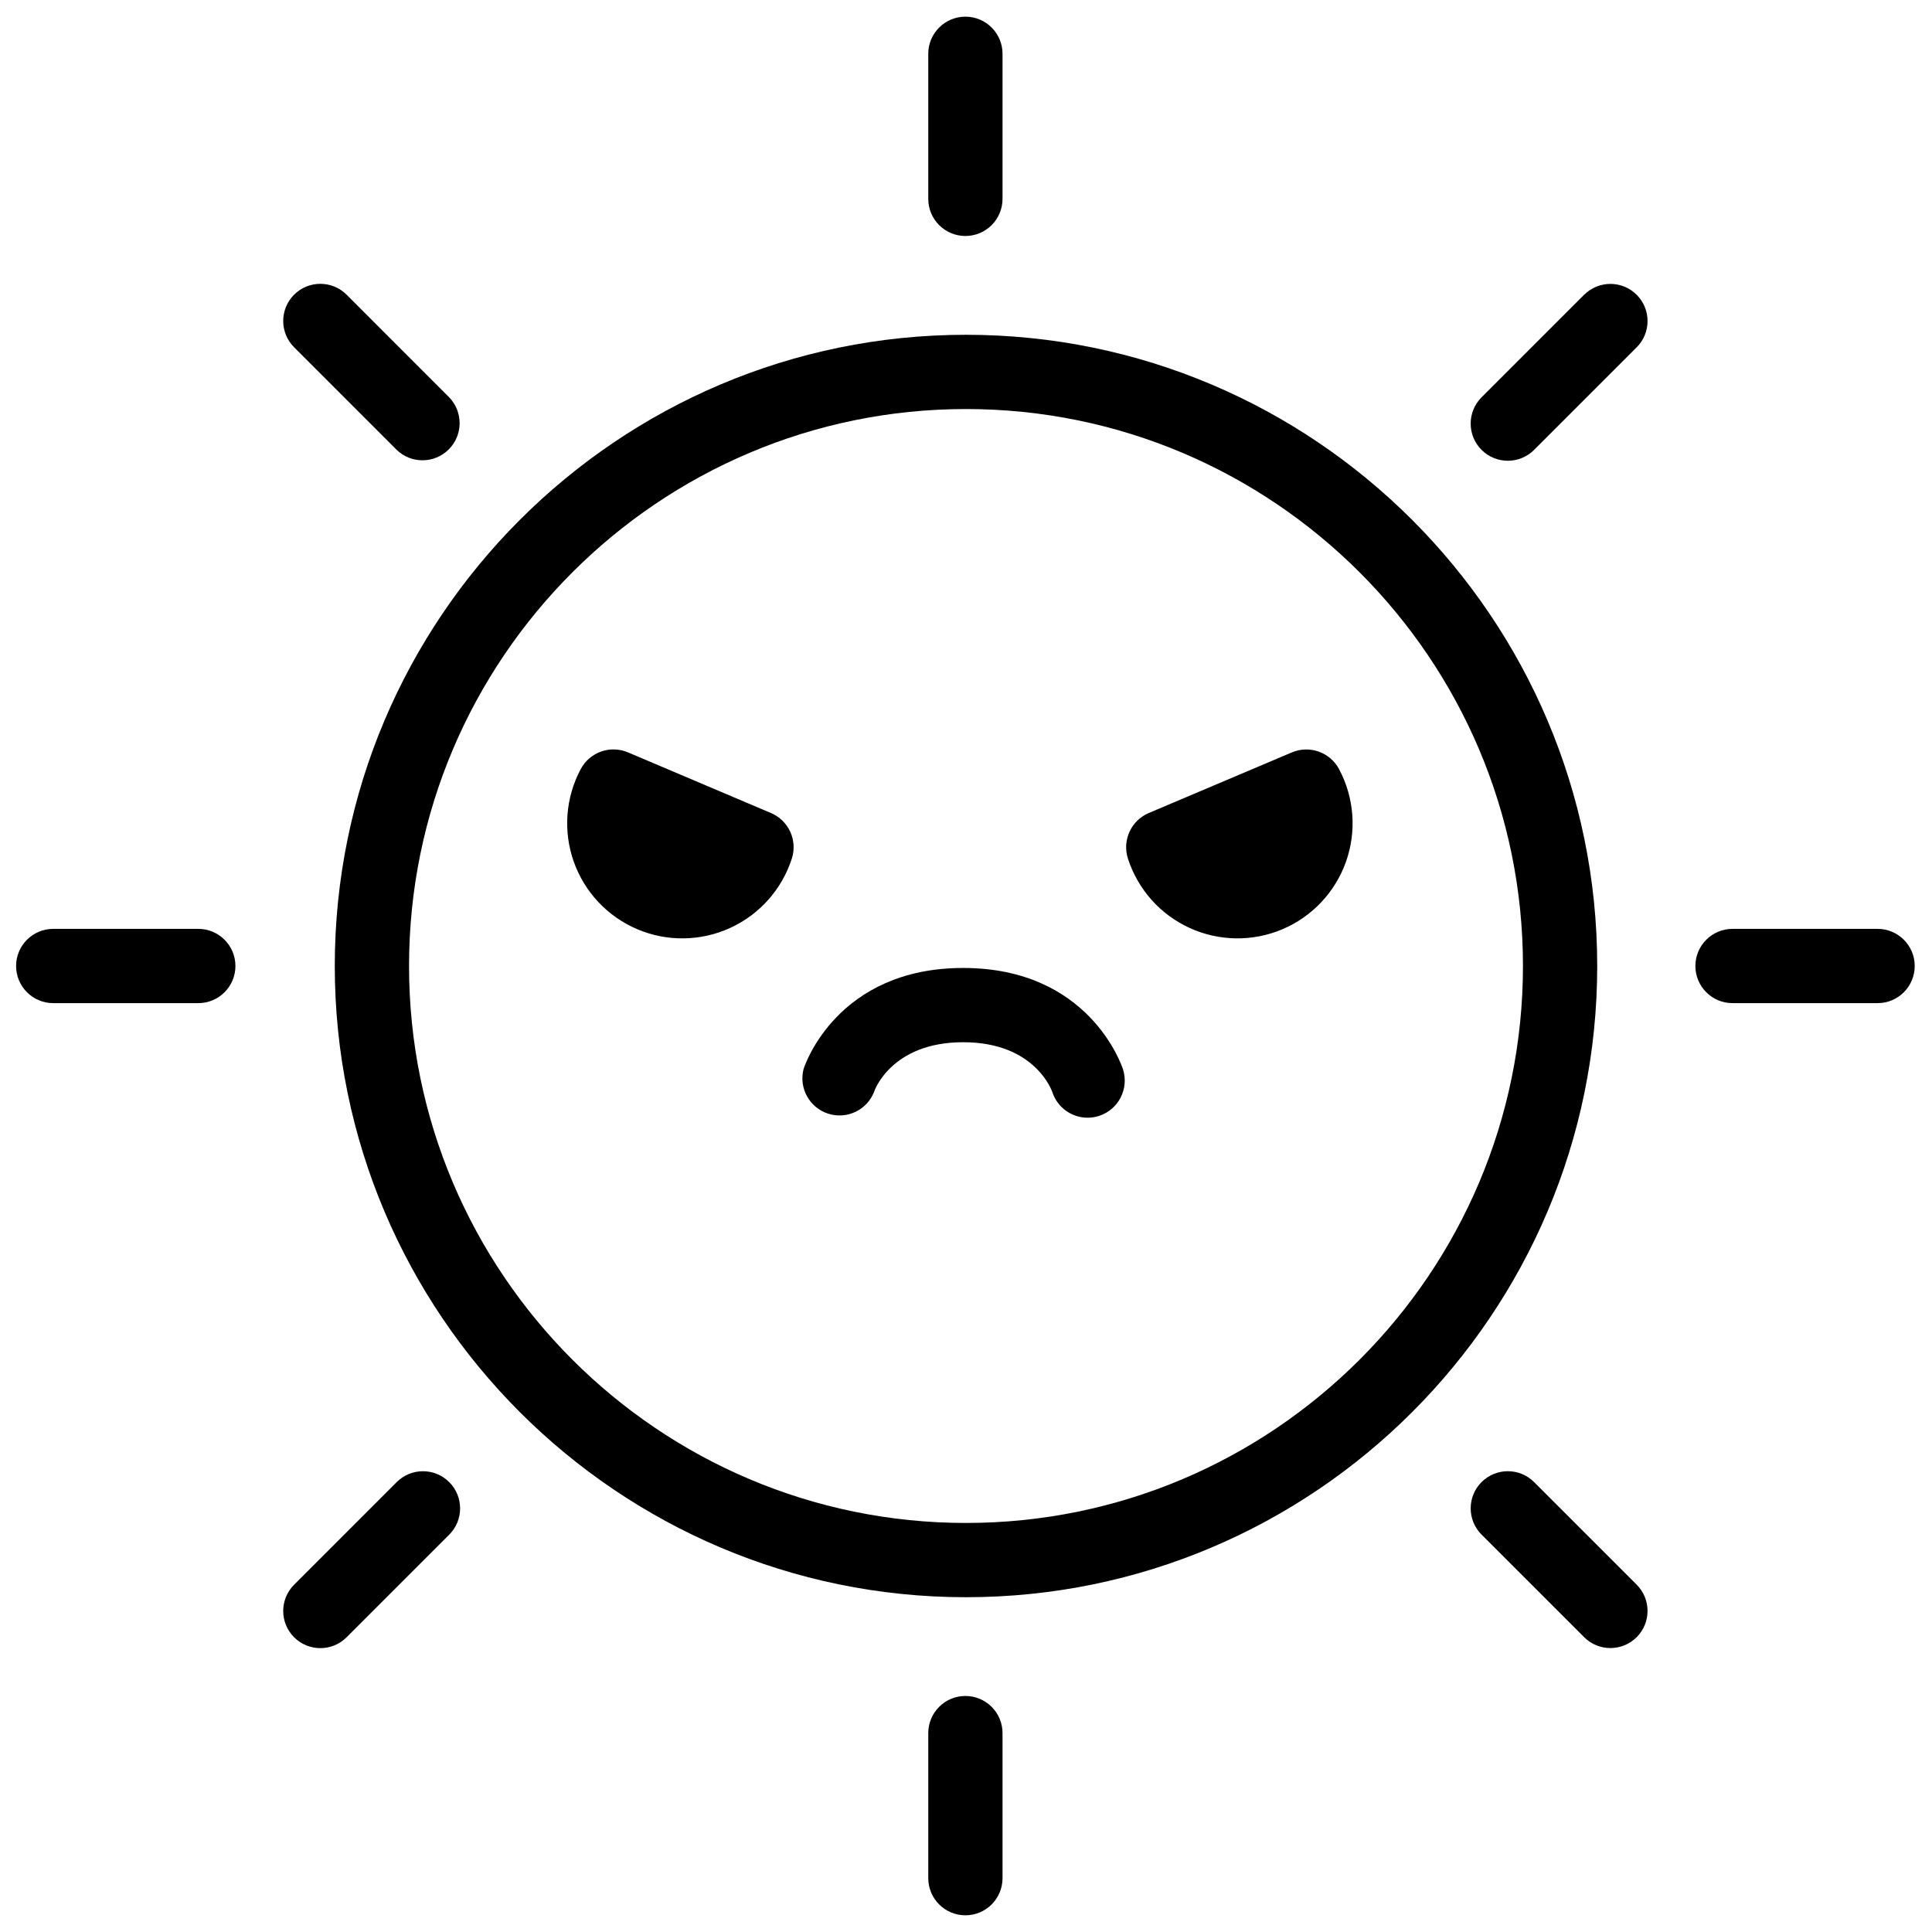 <?xml version="1.0" encoding="UTF-8"?>
<!-- Uploaded to: SVG Repo, www.svgrepo.com, Generator: SVG Repo Mixer Tools -->
<svg width="800px" height="800px" version="1.1" viewBox="144 144 512 512" xmlns="http://www.w3.org/2000/svg">
 <defs>
  <clipPath id="d">
   <path d="m390 148.09h20v58.906h-20z"/>
  </clipPath>
  <clipPath id="c">
   <path d="m390 593h20v58.902h-20z"/>
  </clipPath>
  <clipPath id="b">
   <path d="m593 390h58.902v20h-58.902z"/>
  </clipPath>
  <clipPath id="a">
   <path d="m148.09 390h58.906v20h-58.906z"/>
  </clipPath>
 </defs>
 <path d="m399.25 400.52c-33.348 0-41.988 25.742-42.312 26.844-1.266 5.031 1.594 10.18 6.531 11.77 4.938 1.586 10.262-0.93 12.164-5.758 0-0.137 4.449-13.176 23.617-13.176s23.547 13.039 23.617 13.176c1.309 4.07 5.094 6.828 9.367 6.828 1.02 0.004 2.031-0.156 3-0.469 5.172-1.66 8.023-7.195 6.367-12.371-0.375-1.102-9.012-26.844-42.352-26.844z"/>
 <g clip-path="url(#d)">
  <path d="m399.84 206.54c2.609 0 5.113-1.035 6.961-2.883 1.844-1.844 2.879-4.348 2.879-6.957v-38.445c0-5.434-4.402-9.84-9.84-9.84-5.434 0-9.84 4.406-9.84 9.84v38.445c0 5.434 4.406 9.84 9.84 9.84z"/>
 </g>
 <g clip-path="url(#c)">
  <path d="m399.84 593.45c-5.434 0-9.84 4.406-9.84 9.84v38.445c0 5.434 4.406 9.84 9.84 9.84 5.438 0 9.84-4.406 9.84-9.84v-38.445c0-2.609-1.035-5.113-2.879-6.957-1.848-1.848-4.352-2.883-6.961-2.883z"/>
 </g>
 <g clip-path="url(#b)">
  <path d="m641.58 390.16h-38.445c-5.434 0-9.84 4.402-9.84 9.84 0 5.434 4.406 9.84 9.84 9.84h38.445c5.434 0 9.84-4.406 9.84-9.84 0-5.438-4.406-9.84-9.84-9.84z"/>
 </g>
 <g clip-path="url(#a)">
  <path d="m196.55 390.16h-38.445c-5.434 0-9.84 4.402-9.84 9.84 0 5.434 4.406 9.84 9.84 9.84h38.445c5.434 0 9.84-4.406 9.84-9.84 0-5.438-4.406-9.84-9.84-9.84z"/>
 </g>
 <path d="m550.55 536.77c-3.844-3.844-10.074-3.844-13.918-0.004-3.844 3.844-3.848 10.074-0.004 13.918l27.188 27.188c3.844 3.844 10.074 3.84 13.918-0.004s3.84-10.074-0.004-13.918z"/>
 <path d="m249.13 263.22c3.859 3.731 9.996 3.676 13.793-0.121 3.797-3.797 3.848-9.934 0.121-13.793l-27.191-27.207c-3.844-3.844-10.074-3.84-13.918 0.004-3.84 3.844-3.84 10.078 0.004 13.918z"/>
 <path d="m249.13 536.77-27.191 27.199c-3.844 3.844-3.844 10.074-0.004 13.918 3.844 3.848 10.074 3.848 13.918 0.004l27.188-27.188h0.004c3.848-3.84 3.852-10.074 0.008-13.922s-10.074-3.852-13.922-0.012z"/>
 <path d="m563.82 222.1-27.188 27.188c-3.848 3.844-3.852 10.082-0.008 13.93 3.848 3.848 10.082 3.848 13.93 0.004l27.18-27.18c3.844-3.84 3.848-10.074 0.004-13.918s-10.074-3.848-13.918-0.004z"/>
 <path d="m348.31 359.46-37.855-16.059c-4.711-2.019-10.18-0.082-12.574 4.449-4.019 7.551-4.68 16.445-1.824 24.512 2.856 8.066 8.969 14.559 16.844 17.898 7.879 3.34 16.797 3.219 24.578-0.336 7.785-3.551 13.719-10.211 16.352-18.352 1.586-4.859-0.812-10.121-5.519-12.113z"/>
 <path d="m486.34 343.4-37.906 16.059c-4.699 1.996-7.094 7.258-5.508 12.113 2.633 8.141 8.566 14.801 16.352 18.352 7.781 3.555 16.699 3.676 24.578 0.336 7.875-3.34 13.988-9.832 16.844-17.898 2.856-8.066 2.195-16.961-1.824-24.512-2.391-4.512-7.836-6.441-12.535-4.449z"/>
 <path d="m400 232.72c-92.242 0-167.28 75.039-167.28 167.28s75.039 167.28 167.28 167.28 167.28-75.039 167.28-167.28c-0.004-92.242-75.043-167.28-167.28-167.28zm0 314.88c-81.387 0-147.6-66.215-147.6-147.6s66.215-147.6 147.6-147.6 147.6 66.215 147.6 147.6c-0.004 81.387-66.215 147.6-147.6 147.6z"/>
</svg>